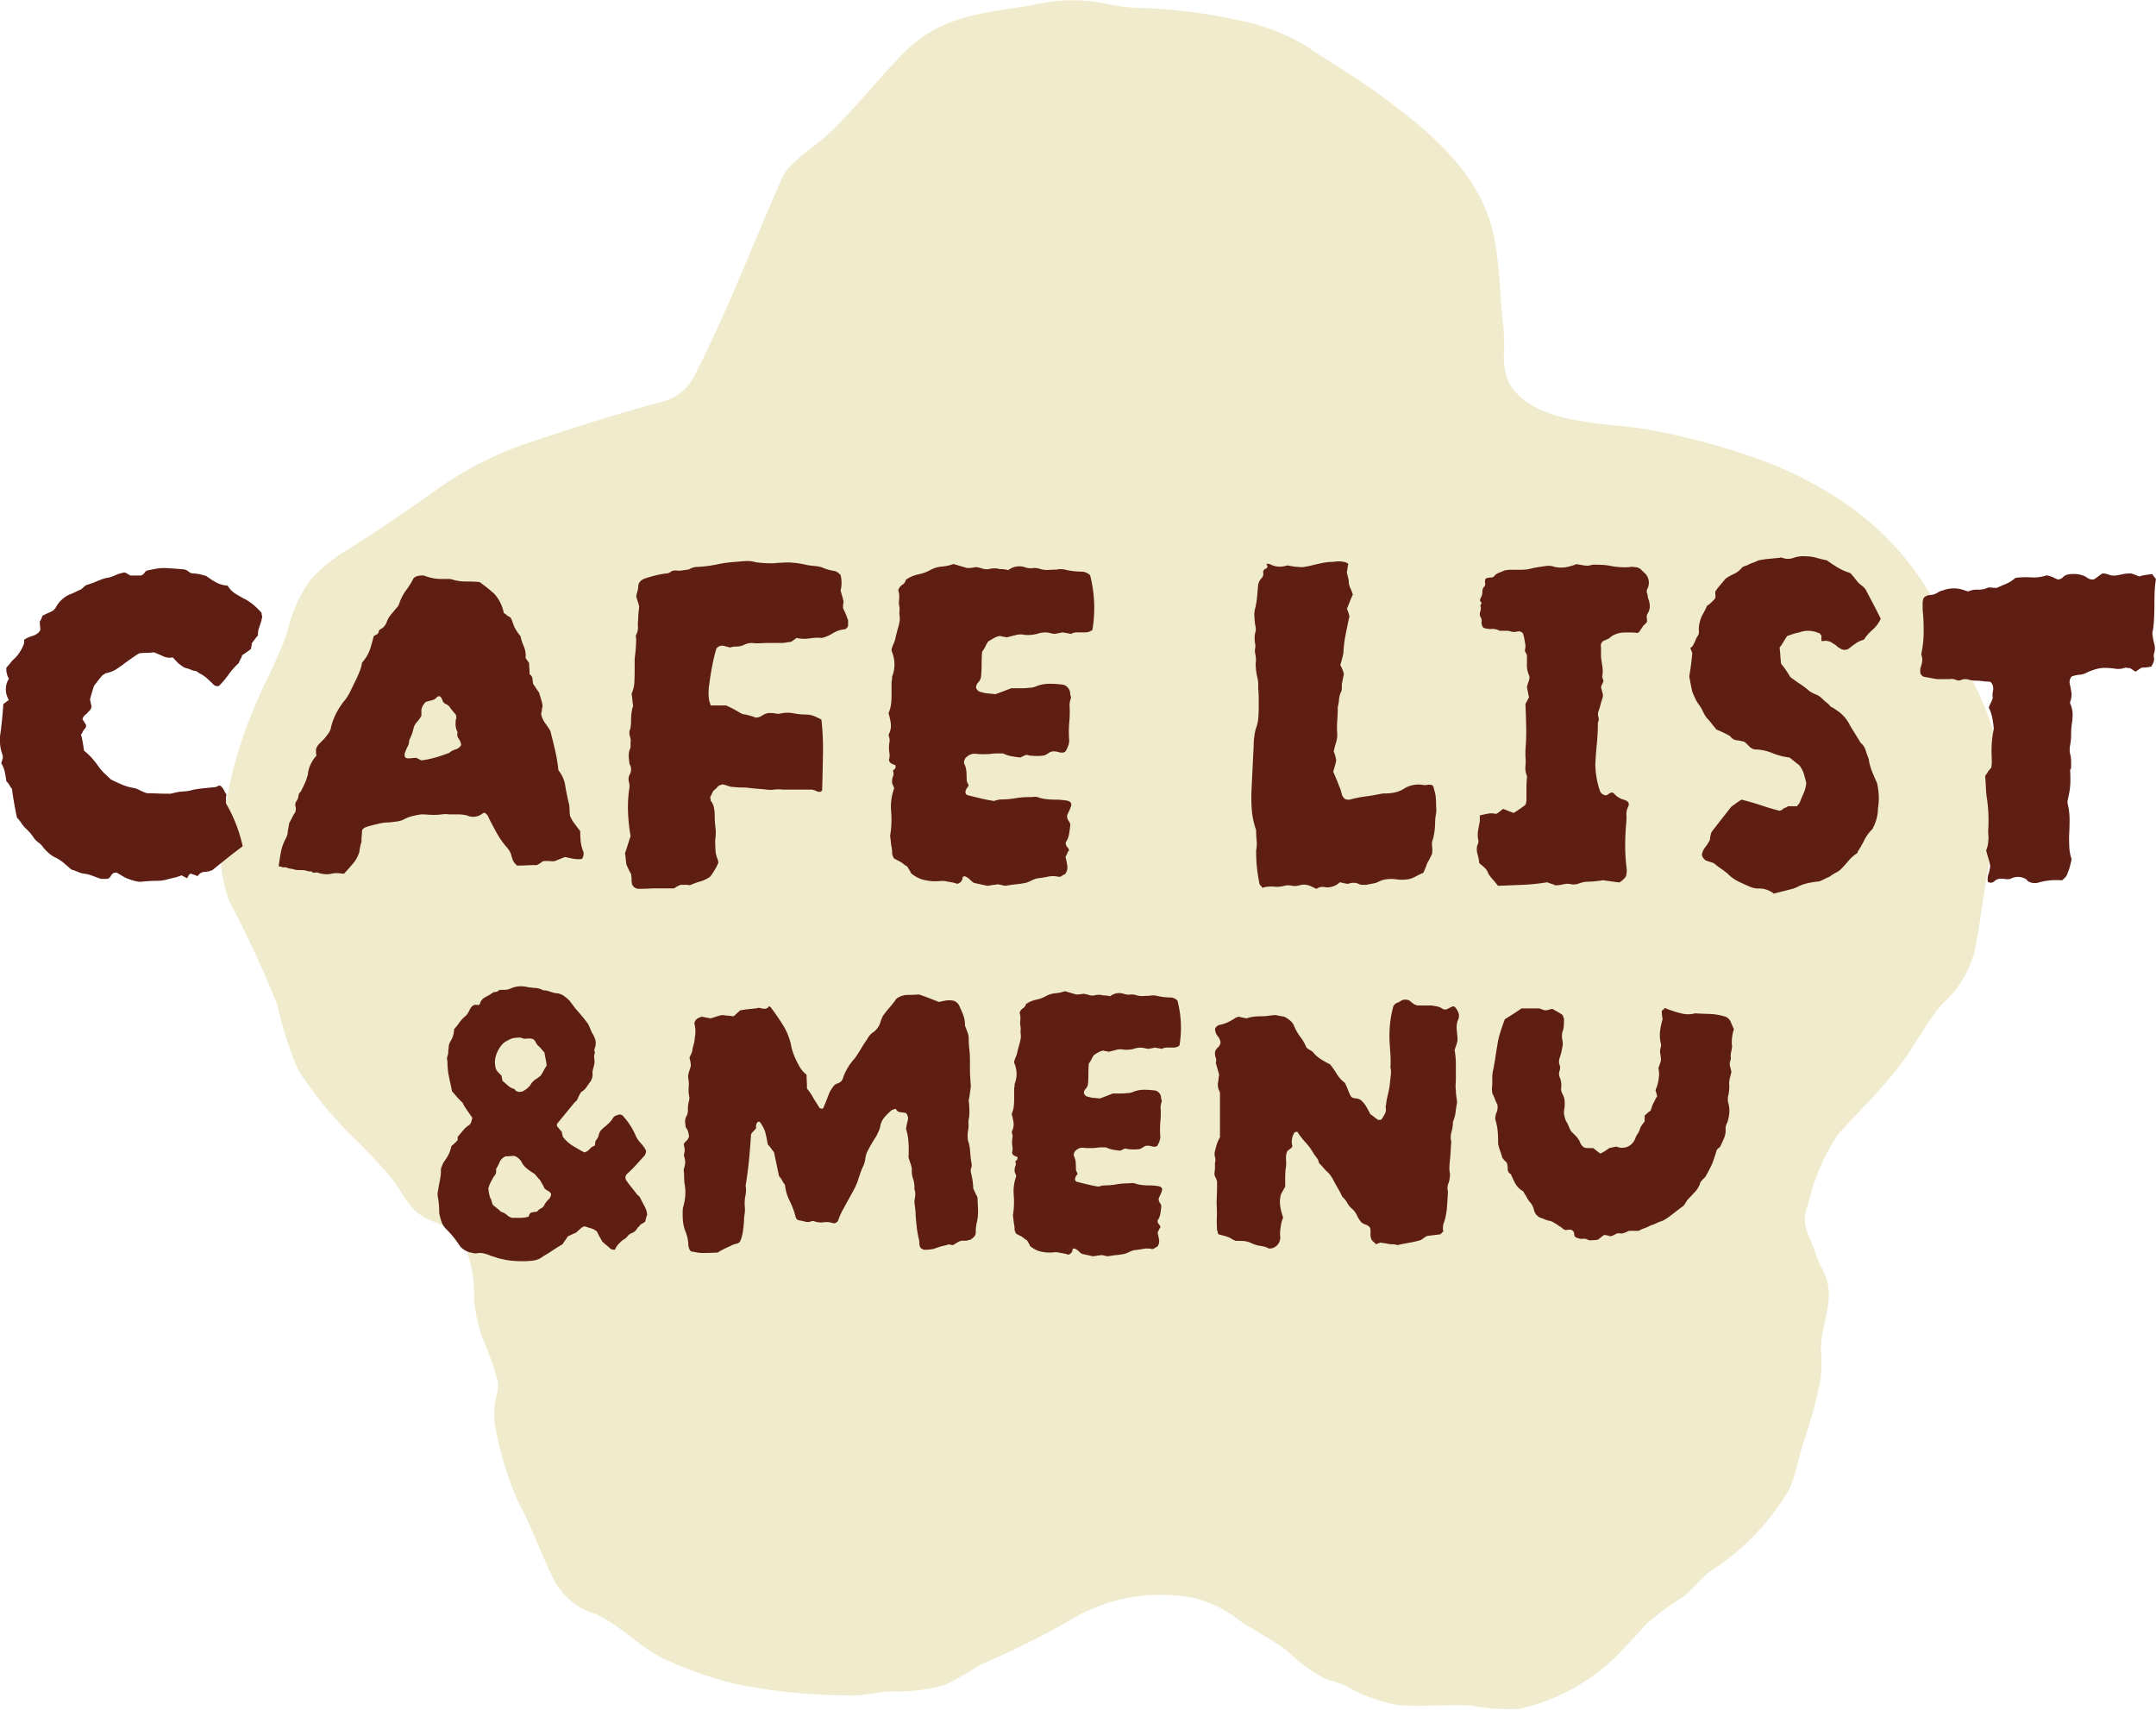 <svg xmlns="http://www.w3.org/2000/svg" xmlns:xlink="http://www.w3.org/1999/xlink" width="72.298" height="57.34" viewBox="0 0 72.298 57.34">
  <defs>
    <clipPath id="clip-path">
      <rect id="Rectangle_57816" data-name="Rectangle 57816" width="59.621" height="57.339" fill="#f0ebcd"/>
    </clipPath>
  </defs>
  <g id="anchor-cafelist" transform="translate(-0.861)">
    <g id="Group_15439" data-name="Group 15439" transform="translate(8.26 0)">
      <g id="Group_15438" data-name="Group 15438" clip-path="url(#clip-path)">
        <path id="Path_25546" data-name="Path 25546" d="M6.227,40.247a1.777,1.777,0,0,0,.506.522c.247.158.54.23.794.38a1.781,1.781,0,0,1,.671.644,4.665,4.665,0,0,1,.3,1.827,6.339,6.339,0,0,0,.264,1.209,10.181,10.181,0,0,1,.538,1.527,1.17,1.17,0,0,1-.044.416,2.662,2.662,0,0,0-.01,1.276,11.481,11.481,0,0,0,.734,2.328c.464.837.758,1.758,1.2,2.608a2.3,2.3,0,0,0,1.385,1.142c.814.358,1.414,1.045,2.2,1.455a12.548,12.548,0,0,0,2.611.916,19.4,19.4,0,0,0,3.66.358c.536.039,1.03-.143,1.567-.135a5.484,5.484,0,0,0,1.7-.221,9.074,9.074,0,0,0,1.124-.648A29.138,29.138,0,0,0,28.7,54.21a5.822,5.822,0,0,1,4.026-.6,4.119,4.119,0,0,1,1.553.826,17.331,17.331,0,0,1,1.473.914,5.314,5.314,0,0,0,1.289.947c.226.084.446.127.669.231a5.337,5.337,0,0,0,1.775.653c.817.069,1.628-.032,2.439.013a6.685,6.685,0,0,0,1.637.114,6.777,6.777,0,0,0,3.574-2.116c.235-.239.46-.487.679-.74a11.019,11.019,0,0,1,1.286-.94c.3-.259.536-.578.852-.817a8.149,8.149,0,0,0,2.666-2.777c.208-.488.3-1.076.472-1.591a15.187,15.187,0,0,0,.554-2.025,5.107,5.107,0,0,0,.019-1.028c-.008-.794.425-1.553.2-2.35-.084-.295-.28-.553-.368-.849-.192-.646-.538-.942-.274-1.645a7.27,7.27,0,0,1,1-2.368c.7-.783,1.464-1.509,2.1-2.346.505-.664.869-1.425,1.421-2.055A3.616,3.616,0,0,0,58.8,31.974c.228-1.077.33-2.187.549-3.272a9.234,9.234,0,0,0,.024-1.334c.03-.57.219-1.117.242-1.686a3.618,3.618,0,0,0-.131-1.035,9.9,9.9,0,0,0-.87-2.047c-.437-.855-.76-1.766-1.242-2.6a9.709,9.709,0,0,0-2.531-2.861,12.808,12.808,0,0,0-3.4-1.789,23.705,23.705,0,0,0-3.493-.93c-1.392-.272-4.016-.122-4.78-1.65a2.458,2.458,0,0,1-.124-1.1,7.249,7.249,0,0,0-.037-.756c-.1-.949-.114-1.909-.283-2.85C42.348,5.926,40.675,4.518,39,3.272c-.848-.631-1.787-1.182-2.665-1.77A7.168,7.168,0,0,0,33.982.649,17.11,17.11,0,0,0,30.891.267,5.8,5.8,0,0,1,29.635.11,5.708,5.708,0,0,0,27.2.176c-1.682.276-3.088.329-4.389,1.691-.822.86-1.56,1.8-2.446,2.639-.394.374-1.31.947-1.535,1.454-.966,2.183-1.825,4.455-2.913,6.579a1.639,1.639,0,0,1-1.139.94c-1.578.424-3.164.932-4.714,1.461A11.7,11.7,0,0,0,7.1,16.524c-.949.672-1.871,1.3-2.855,1.919a5.285,5.285,0,0,0-1.2.967A4.45,4.45,0,0,0,2.263,21.1c-.31.98-.837,1.855-1.212,2.809A14.48,14.48,0,0,0,.1,27.456,5.1,5.1,0,0,0,.278,30.2a35.234,35.234,0,0,1,1.621,3.5,12.714,12.714,0,0,0,.7,2.18,13.272,13.272,0,0,0,2.137,2.542c.36.388.737.762,1.061,1.182.159.206.287.437.433.65" transform="translate(0 0)" fill="#f0ebcd"/>
      </g>
    </g>
    <path id="Path_27964" data-name="Path 27964" d="M-27.353-8.585a1.342,1.342,0,0,1-.051.2l-.068.2a.906.906,0,0,0-.017.2.876.876,0,0,0-.094.11q-.043.059-.111.145a.93.93,0,0,1-.034.2l-.136.1a1.792,1.792,0,0,1-.153.1.5.5,0,0,1-.051.127,1.17,1.17,0,0,0-.068.144,2.3,2.3,0,0,0-.332.374,3.032,3.032,0,0,1-.331.391.194.194,0,0,1-.2-.068q-.1-.1-.212-.2a1.234,1.234,0,0,0-.247-.161.506.506,0,0,1-.068-.051L-29.58-6.8a.357.357,0,0,1-.145-.034.889.889,0,0,0-.145-.051.374.374,0,0,1-.153-.068l-.136-.1-.187-.2a.493.493,0,0,1-.314-.034q-.145-.068-.315-.136a1.681,1.681,0,0,1-.238.017,2.062,2.062,0,0,0-.255.017,2.8,2.8,0,0,0-.238.153l-.238.17q-.153.119-.3.212a.9.9,0,0,1-.332.128.1.1,0,0,0-.051.026.447.447,0,0,1-.068.042,1.6,1.6,0,0,0-.145.17q-.076.1-.145.187-.085.255-.136.459.017.068.025.119a.671.671,0,0,0,.026.1.243.243,0,0,1-.1.187.51.51,0,0,1-.111.111.279.279,0,0,0-.093.145l.119.187a.147.147,0,0,1-.042.136.529.529,0,0,0-.094.153.015.015,0,0,1-.017.017.015.015,0,0,0-.017.017,2.621,2.621,0,0,1,.06.263q.026.145.042.281a2.062,2.062,0,0,1,.3.289q.127.153.247.323a1.87,1.87,0,0,0,.178.187q.094.085.179.17.17.085.348.161a1.765,1.765,0,0,0,.349.111.7.7,0,0,1,.247.076,1.678,1.678,0,0,0,.264.111q.153,0,.34.009t.374.008a.422.422,0,0,0,.153-.017,1.677,1.677,0,0,1,.357-.059,1.428,1.428,0,0,0,.34-.059q.187-.034.365-.051l.349-.034a.209.209,0,0,0,.093-.034.1.1,0,0,1,.111,0,.533.533,0,0,1,.1.136q.034.068.085.153a.408.408,0,0,0-.017.127q0,.077,0,.161A4.989,4.989,0,0,1-28-.918q-.255.187-.5.383t-.518.416a.78.78,0,0,1-.264.06.281.281,0,0,0-.229.145A.746.746,0,0,0-29.64.034.561.561,0,0,1-29.733,0a.108.108,0,0,0-.085.068.213.213,0,0,1-.051.085q-.1-.051-.187-.1a.194.194,0,0,1-.076.034.561.561,0,0,0-.093.034q-.17.034-.323.077a1.2,1.2,0,0,1-.323.042q-.119,0-.272.009t-.289.025a.534.534,0,0,1-.085-.009q-.051-.009-.119-.025a2.332,2.332,0,0,1-.289-.1q-.068-.034-.289-.17a.177.177,0,0,0-.2.094q-.059.111-.144.111h-.2l-.272-.1A1.2,1.2,0,0,0-33.32,0a.777.777,0,0,1-.212-.06,1.532,1.532,0,0,0-.213-.077l-.246-.213a1.272,1.272,0,0,0-.264-.178.912.912,0,0,1-.23-.145,1.592,1.592,0,0,1-.2-.2.6.6,0,0,0-.153-.162.737.737,0,0,1-.153-.145,1.643,1.643,0,0,0-.289-.34,1.05,1.05,0,0,1-.145-.179,1.051,1.051,0,0,0-.145-.178q-.051-.238-.093-.476t-.076-.493a.516.516,0,0,1-.076-.11.654.654,0,0,0-.111-.145q-.017-.136-.051-.3a.91.91,0,0,0-.119-.3q.017-.068.051-.17v-.085a1.444,1.444,0,0,1-.085-.714q.034-.238.06-.5t.042-.518q.051-.034.093-.068t.094-.068a.675.675,0,0,1,0-.714.659.659,0,0,1-.085-.272v-.1a1.277,1.277,0,0,0,.119-.136,1.277,1.277,0,0,1,.119-.136,1.2,1.2,0,0,0,.238-.289,1.438,1.438,0,0,0,.094-.187.32.32,0,0,0,.025-.187,1.13,1.13,0,0,1,.281-.128.458.458,0,0,0,.229-.144.185.185,0,0,0,.034-.068.975.975,0,0,0-.009-.119,1.243,1.243,0,0,1-.008-.153.576.576,0,0,0,.085-.187,1.7,1.7,0,0,1,.2-.1,1.189,1.189,0,0,0,.17-.085.639.639,0,0,0,.06-.068.447.447,0,0,0,.042-.068,1,1,0,0,1,.425-.391,1.558,1.558,0,0,0,.2-.085q.1-.051.187-.085a.611.611,0,0,0,.094-.076.612.612,0,0,1,.094-.076q.119-.034.255-.085.119-.051.247-.1a1.061,1.061,0,0,1,.264-.068,1.587,1.587,0,0,0,.229-.085.838.838,0,0,1,.212-.068.144.144,0,0,1,.145.009.949.949,0,0,0,.128.076h.357a.227.227,0,0,0,.119-.094.156.156,0,0,1,.1-.076q.238-.051.357-.068a1.694,1.694,0,0,1,.306-.008q.187.008.561.042a.311.311,0,0,1,.145.068.311.311,0,0,0,.144.068,1.018,1.018,0,0,1,.229.025q.111.026.229.06a2.443,2.443,0,0,0,.323.212.953.953,0,0,0,.391.111.807.807,0,0,0,.264.272q.161.1.331.187a1.67,1.67,0,0,1,.289.2,2.708,2.708,0,0,1,.255.255.394.394,0,0,0,.009.076A.116.116,0,0,1-27.353-8.585ZM-16.575-.731a.294.294,0,0,1-.051.238A.938.938,0,0,1-16.907-.5q-.145-.026-.281-.059-.221.085-.3.119a.271.271,0,0,1-.145.025Q-17.7-.425-17.9-.425a.3.3,0,0,0-.094.051.627.627,0,0,1-.111.068l-.009.009a.035.035,0,0,1-.025.009q-.17,0-.34.009t-.323.008a.726.726,0,0,1-.127-.153,1.669,1.669,0,0,1-.077-.238A.747.747,0,0,0-19.159-.9a2.721,2.721,0,0,1-.348-.51q-.179-.323-.281-.544l-.085-.085a.139.139,0,0,0-.1.034.5.5,0,0,1-.51.051,1.37,1.37,0,0,0-.3-.034h-.3a.837.837,0,0,0-.238,0,1.805,1.805,0,0,1-.255.017q-.1,0-.213-.008T-22-1.989a2.674,2.674,0,0,0-.281.051,1.282,1.282,0,0,0-.281.1.673.673,0,0,1-.247.085l-.264.034a1.573,1.573,0,0,0-.365.042q-.179.043-.366.094-.051.017-.11.043A.187.187,0,0,0-24-1.445q0,.085-.009.179t-.008.2a1.486,1.486,0,0,0-.068.323A1.078,1.078,0,0,1-24.3-.34q-.145.17-.3.34a.9.9,0,0,1-.127-.009.9.9,0,0,0-.128-.009.785.785,0,0,0-.111.009,1.267,1.267,0,0,0-.128.026.956.956,0,0,1-.391-.051q-.017-.017-.026-.009a.067.067,0,0,1-.042.009h-.085l-.034-.017q-.017-.034-.042-.026a.275.275,0,0,1-.111-.009.6.6,0,0,0-.187-.034h-.119a.731.731,0,0,1-.136-.017.33.33,0,0,0-.1-.025A.629.629,0,0,1-26.52-.2.13.13,0,0,0-26.6-.213a.13.13,0,0,1-.076-.008l-.051-.017h-.034l-.034-.017q.034-.238.076-.468a1.538,1.538,0,0,1,.161-.451.933.933,0,0,0,.051-.119.377.377,0,0,0,.017-.119l.051-.289q.051-.085.1-.187a1.12,1.12,0,0,1,.1-.17.358.358,0,0,0,.009-.2.206.206,0,0,1,.042-.187.409.409,0,0,0,.059-.17.186.186,0,0,1,.076-.136q.068-.136.128-.264a1.458,1.458,0,0,0,.094-.263.1.1,0,0,0,.017-.068,1.1,1.1,0,0,1,.289-.612.527.527,0,0,1-.017-.128v-.093a.477.477,0,0,1,.119-.187l.153-.153a2.392,2.392,0,0,0,.153-.2.529.529,0,0,0,.085-.221,2.19,2.19,0,0,1,.187-.476,2.559,2.559,0,0,1,.289-.425,1.724,1.724,0,0,0,.178-.3q.077-.161.162-.332.068-.136.128-.289A1.211,1.211,0,0,0-24-7.072a2.026,2.026,0,0,0,.187-.264,1.364,1.364,0,0,0,.093-.221q.043-.128.111-.4a.3.3,0,0,1,.094-.059.129.129,0,0,0,.076-.094q0-.068.085-.1a.434.434,0,0,0,.187-.238.83.83,0,0,1,.144-.247l.178-.213a.342.342,0,0,0,.1-.17,1.669,1.669,0,0,1,.229-.433,2.716,2.716,0,0,0,.247-.4.322.322,0,0,1,.153-.076A1.1,1.1,0,0,1-21.981-10h.051a1.849,1.849,0,0,0,.357.1,1.569,1.569,0,0,0,.221.017h.272a.321.321,0,0,1,.1.017,1.552,1.552,0,0,0,.459.068q.238,0,.459.017a5,5,0,0,1,.493.391,1.319,1.319,0,0,1,.323.646.2.2,0,0,0,.051.034.111.111,0,0,1,.051.051l.068.034a.266.266,0,0,1,.068.051,1.1,1.1,0,0,1,.059.144q.026.076.06.161a1.357,1.357,0,0,0,.085.144q.051.077.119.161a1.586,1.586,0,0,0,.111.34.792.792,0,0,1,.059.391l.119.17q0,.085.008.179t.008.2a.175.175,0,0,1,.094.136q.009.085.025.187.051.068.1.145t.1.144q.034.119.068.229a1.642,1.642,0,0,1,.051.213,1.146,1.146,0,0,0-.026.136,1.147,1.147,0,0,1-.025.136.742.742,0,0,0,.128.3q.093.128.178.264.085.323.162.655a5.352,5.352,0,0,1,.111.671,1.091,1.091,0,0,1,.229.51q.043.272.111.561a.834.834,0,0,1,.034.229,1.623,1.623,0,0,0,.017.23,1.044,1.044,0,0,0,.153.263q.119.162.187.247,0,.17.017.349A1.254,1.254,0,0,0-16.575-.731Zm-4.1-3.587a.468.468,0,0,0-.085-.213.234.234,0,0,1-.034-.212.574.574,0,0,1-.068-.289q0-.17.034-.187a.237.237,0,0,1-.017-.1q-.068-.085-.127-.153a1.059,1.059,0,0,1-.111-.153q0,.017-.068-.051a.2.2,0,0,1-.136-.1.779.779,0,0,0-.042-.1A.129.129,0,0,0-21.4-5.95a.123.123,0,0,0-.1.043.3.3,0,0,1-.1.076l-.127.034-.128.034a.466.466,0,0,0-.153.272v.2a1.176,1.176,0,0,1-.145.2.527.527,0,0,0-.111.187,1.57,1.57,0,0,1-.153.425.436.436,0,0,1-.051.212,1.2,1.2,0,0,0-.085.2.177.177,0,0,0-.017.1q0,.1.119.1a1.1,1.1,0,0,0,.136-.008,1.1,1.1,0,0,1,.136-.009l.085.042.085.043a3.185,3.185,0,0,0,.484-.1q.229-.068.451-.153a.6.6,0,0,1,.221-.119A.31.31,0,0,0-20.672-4.318ZM-7.7-8.364a.157.157,0,0,1-.119.17.852.852,0,0,0-.382.127,1.386,1.386,0,0,1-.366.161,1.758,1.758,0,0,0-.425.017,1.178,1.178,0,0,1-.442-.017.557.557,0,0,1-.085.068l-.1.068a.788.788,0,0,0-.153.017.865.865,0,0,1-.17.017h-.425q-.136,0-.272.008a1.456,1.456,0,0,1-.272-.008.6.6,0,0,0-.272.059.562.562,0,0,1-.255.06.732.732,0,0,0-.119.008.671.671,0,0,0-.1.026q-.119-.034-.23-.06a.248.248,0,0,0-.229.093q-.085.289-.144.6t-.093.595a1.649,1.649,0,0,0,0,.578.332.332,0,0,1,.025.068.332.332,0,0,0,.026.068h.51q.119.051.247.119t.264.153a.313.313,0,0,0,.094.026,1.267,1.267,0,0,1,.128.025q.051.017.119.034a.664.664,0,0,1,.136.051.391.391,0,0,0,.221-.068.529.529,0,0,1,.221-.085h.085a.743.743,0,0,1,.161.017.311.311,0,0,0,.144,0,1.057,1.057,0,0,1,.442-.009,2.251,2.251,0,0,0,.425.043.7.7,0,0,1,.264.051,1.974,1.974,0,0,1,.247.119A8.857,8.857,0,0,1-8.543-4q-.009.587-.026,1.164a.079.079,0,0,1-.051.085.157.157,0,0,1-.1,0q-.034-.017-.076-.034a.882.882,0,0,0-.111-.034h-.986a1.159,1.159,0,0,0-.28,0,1.025,1.025,0,0,1-.264,0q-.136-.017-.272-.026T-11-2.873a1.805,1.805,0,0,0-.255-.017,2.623,2.623,0,0,1-.289-.017.522.522,0,0,1-.179-.034,1.23,1.23,0,0,0-.178-.051.28.28,0,0,0-.179.085,1.126,1.126,0,0,1-.144.136q-.017.034-.043.093a.685.685,0,0,1-.059.111.377.377,0,0,1,.017.119.51.51,0,0,1,.11.23,1.341,1.341,0,0,1,.026.264,3.286,3.286,0,0,0,.026.408,1.407,1.407,0,0,1-.009.408q0,.17.009.34a.9.9,0,0,0,.076.323.292.292,0,0,1,.017.119A2.127,2.127,0,0,1-12.325.1a1.05,1.05,0,0,1-.332.162,2.208,2.208,0,0,0-.349.128A.594.594,0,0,0-13.15.374h-.161a.869.869,0,0,0-.221.119h-.578q-.136,0-.281.008t-.314.008a.241.241,0,0,1-.238-.153A.632.632,0,0,1-14.96.2a1.145,1.145,0,0,0-.017-.187,1.5,1.5,0,0,1-.085-.162q-.034-.076-.068-.145-.017-.1-.026-.2a1.66,1.66,0,0,0-.025-.187q.051-.153.094-.289t.093-.289a6.18,6.18,0,0,1-.085-.808,4.224,4.224,0,0,1,.051-.842.776.776,0,0,0-.026-.187.342.342,0,0,1,.026-.221.338.338,0,0,0,0-.357q-.017-.119-.026-.238a.683.683,0,0,1,.026-.238.209.209,0,0,0,.034-.119V-4.4a.363.363,0,0,0-.017-.187.419.419,0,0,1-.017-.2.632.632,0,0,0,.042-.179q.009-.093.009-.2a1.681,1.681,0,0,1,.017-.238,1.263,1.263,0,0,1,.051-.221q-.017-.119-.025-.213t-.026-.2a1.025,1.025,0,0,0,.094-.383q.009-.2.009-.4v-.272a1.805,1.805,0,0,1,.017-.255q.017-.136.025-.264t.009-.246a.394.394,0,0,0-.009-.076.116.116,0,0,1,.009-.076.51.51,0,0,0,.06-.264,1.183,1.183,0,0,1,.008-.247q0-.1.009-.212t.026-.212a1.572,1.572,0,0,0-.051-.187q-.034-.1-.051-.17.017-.085.043-.17a.589.589,0,0,0,.025-.17q.017-.2.272-.272a3.841,3.841,0,0,1,.646-.153.253.253,0,0,0,.187-.068.337.337,0,0,1,.153-.034.668.668,0,0,0,.212,0l.23-.034a.565.565,0,0,1,.306-.085,4.2,4.2,0,0,0,.646-.085,4.2,4.2,0,0,1,.646-.085q.17-.017.323-.026a.941.941,0,0,1,.323.042q.136.017.272.026t.272.008a1.1,1.1,0,0,0,.136-.008,1.1,1.1,0,0,1,.136-.009,2.738,2.738,0,0,1,.357-.009q.119.009.238.025t.357.068q.119.017.23.026a.884.884,0,0,1,.213.042,1.551,1.551,0,0,0,.408.119.3.3,0,0,1,.136.059q.051.043.085.076a1.038,1.038,0,0,1,0,.527q.051.153.1.357a.728.728,0,0,1-.008.076.7.7,0,0,0-.008.094.177.177,0,0,0,.017.1q.034.068.068.144a.889.889,0,0,1,.051.145.183.183,0,0,1,.034.1Zm8.194.187a.36.36,0,0,1-.238.085H-.009a.407.407,0,0,0-.213.051L-.51-8.092q-.068.017-.119.025l-.136.026a.937.937,0,0,1-.187-.034.739.739,0,0,0-.357.017,1.192,1.192,0,0,1-.459.051A.659.659,0,0,0-2.083-8l-.3.076a1.267,1.267,0,0,0-.127-.026A.313.313,0,0,1-2.6-7.973a.618.618,0,0,0-.2.068q-.094.051-.2.119a.865.865,0,0,0-.094.162.846.846,0,0,1-.111.178q-.017.2-.017.417t-.017.4a.352.352,0,0,1-.093.212.245.245,0,0,0-.076.179.218.218,0,0,0,.187.153.9.9,0,0,0,.221.042q.119.009.238.026l.272-.1q.136-.051.255-.1H-1.9a2.191,2.191,0,0,0,.272-.017.619.619,0,0,0,.1-.008.671.671,0,0,0,.1-.026,1.2,1.2,0,0,1,.476-.1,3.362,3.362,0,0,1,.476.034.322.322,0,0,1,.221.255.394.394,0,0,0,.008.076.786.786,0,0,0,.025.093q-.017.051-.034.119a.632.632,0,0,0-.017.153A3.488,3.488,0,0,1-.281-5.1a3.686,3.686,0,0,0-.009.561A.492.492,0,0,1-.315-4.3a1.149,1.149,0,0,1-.093.2l-.051.034a.37.37,0,0,1-.178-.009A.507.507,0,0,0-.8-4.1a.275.275,0,0,0-.17.051.665.665,0,0,1-.153.085,1.742,1.742,0,0,1-.247.017,2.125,2.125,0,0,1-.264-.017.162.162,0,0,0-.144,0q-.076.034-.144.068-.153-.017-.3-.042a1.022,1.022,0,0,1-.28-.094h-.2a1.569,1.569,0,0,0-.221.017,3.1,3.1,0,0,1-.459,0,.386.386,0,0,0-.34.1.187.187,0,0,0-.068.093.179.179,0,0,0-.017.128.73.73,0,0,1,.076.289q.008.153.008.289a.659.659,0,0,0,.034.085l.034.068A.447.447,0,0,1-3.7-2.89a.447.447,0,0,0-.043.068q-.068.17.085.2l.417.1q.212.051.433.085.051-.017.119-.034a.5.5,0,0,1,.119-.017,2.848,2.848,0,0,0,.484-.043A2.848,2.848,0,0,1-1.6-2.567a.975.975,0,0,0,.119-.008.368.368,0,0,1,.136.008,1.2,1.2,0,0,0,.289.068,2.769,2.769,0,0,0,.306.017q.1,0,.2.009t.2.025q.136.034.136.136a.824.824,0,0,1-.059.178q-.043.094-.076.161a.245.245,0,0,0,.034.187.383.383,0,0,1,.068.136q-.017.17-.043.323a.643.643,0,0,1-.11.272A.208.208,0,0,0-.357-.9a.252.252,0,0,1,.068.119.3.3,0,0,0-.06.094q-.026.06-.059.127.034.136.059.289A.366.366,0,0,1-.425.017a.427.427,0,0,0-.11.06A.148.148,0,0,1-.663.1.816.816,0,0,0-.995.1q-.162.034-.314.051A.717.717,0,0,0-1.53.221a1.558,1.558,0,0,1-.2.085q-.17.034-.34.051t-.357.051L-2.669.357q-.153.017-.357.051l-.459-.1A1.189,1.189,0,0,1-3.613.2.424.424,0,0,0-3.757.1.064.064,0,0,0-3.817.094Q-3.859.1-3.859.119A.218.218,0,0,1-4.046.34.9.9,0,0,0-4.233.289q-.1-.017-.187-.034A.67.67,0,0,0-4.607.247q-.1.008-.187.008A1.576,1.576,0,0,1-5.194.2a1.049,1.049,0,0,1-.4-.221.429.429,0,0,0-.051-.1,1.111,1.111,0,0,1-.068-.119A.625.625,0,0,1-5.84-.323a.625.625,0,0,0-.128-.085l-.187-.1a.355.355,0,0,1-.068-.2.909.909,0,0,0-.017-.178,1.691,1.691,0,0,1-.025-.178q-.009-.094-.026-.2a3.32,3.32,0,0,0,.043-.408,3.593,3.593,0,0,0-.009-.425,1.735,1.735,0,0,1,.009-.382,1.8,1.8,0,0,1,.094-.383A.582.582,0,0,0-6.2-2.975a.263.263,0,0,1-.026-.119.455.455,0,0,1,.034-.17.221.221,0,0,0,0-.17.057.057,0,0,1,.025-.051.279.279,0,0,0,.043-.034q.051-.119-.034-.136-.17-.051-.17-.17a.419.419,0,0,0,.017-.2,1.346,1.346,0,0,1-.017-.221.865.865,0,0,1,.017-.17.294.294,0,0,0-.017-.17.232.232,0,0,0-.009-.051.051.051,0,0,1,.009-.051.629.629,0,0,0,.06-.357,2.444,2.444,0,0,0-.076-.34,1.029,1.029,0,0,0,.085-.3,2.545,2.545,0,0,0,.017-.3v-.459a.347.347,0,0,0,.017-.11.212.212,0,0,1,.017-.094,1.1,1.1,0,0,0-.017-.782.237.237,0,0,1-.017-.1,2,2,0,0,1,.076-.2.78.78,0,0,0,.06-.2q.034-.136.076-.289A2.02,2.02,0,0,0-5.967-8.5v-.119A.62.62,0,0,1-5.976-8.8a.62.62,0,0,0-.008-.178.572.572,0,0,1-.009-.17q.009-.085.009-.153a.583.583,0,0,0-.009-.11A.786.786,0,0,0-6.018-9.5a.325.325,0,0,1,.136-.187.252.252,0,0,0,.119-.17,1.16,1.16,0,0,1,.417-.179,1.4,1.4,0,0,0,.4-.144.979.979,0,0,1,.391-.119,1.5,1.5,0,0,0,.391-.085l.23.068.23.068a1.312,1.312,0,0,0,.145-.009,1.094,1.094,0,0,0,.145-.025,1.263,1.263,0,0,1,.221.051.477.477,0,0,0,.221.017.637.637,0,0,1,.357,0,1.243,1.243,0,0,1,.153.008,1.147,1.147,0,0,1,.136.026.594.594,0,0,1,.544-.1.565.565,0,0,0,.272.034.565.565,0,0,1,.272.034.849.849,0,0,0,.264.026q.127-.009.246-.009a.7.7,0,0,1,.306,0,2.162,2.162,0,0,0,.3.051,2.857,2.857,0,0,0,.3.017.455.455,0,0,1,.238.119A4.39,4.39,0,0,1,.493-8.177ZM12.019-2.244a.837.837,0,0,1-.008.263,1.613,1.613,0,0,0-.026.281,2.062,2.062,0,0,1-.017.255,2.294,2.294,0,0,1-.051.272.46.46,0,0,0-.034.247,1.025,1.025,0,0,1,0,.264l-.076.153q-.042.085-.094.17a.889.889,0,0,1-.051.145q-.034.077-.068.162-.119.051-.23.111a1.354,1.354,0,0,1-.212.094,1.284,1.284,0,0,1-.467.017A1.165,1.165,0,0,0,10.2.221q-.034.017-.076.034t-.11.051Q9.945.323,9.851.34L9.673.374H9.545A.212.212,0,0,1,9.452.357a.437.437,0,0,0-.2-.051A.476.476,0,0,0,9.078.34.559.559,0,0,1,8.942.323Q8.874.306,8.789.289a.61.61,0,0,1-.221.136.551.551,0,0,1-.289.025A.351.351,0,0,0,8.007.51Q7.9.459,7.828.425A.766.766,0,0,0,7.667.374a.521.521,0,0,0-.229.017.585.585,0,0,1-.247.017.519.519,0,0,0-.263,0,1.018,1.018,0,0,1-.264.034A1.308,1.308,0,0,0,6.409.434a.9.9,0,0,0-.221.042A.152.152,0,0,0,6.137.4Q6.1.374,6.1.357A5.166,5.166,0,0,1,5.984-.782,1.1,1.1,0,0,0,6-1.114a3.339,3.339,0,0,1-.017-.348,2.653,2.653,0,0,1-.145-.68,5.694,5.694,0,0,1-.008-.7q.017-.34.034-.7T5.9-4.267a2.623,2.623,0,0,1,.017-.289,2.188,2.188,0,0,1,.051-.289,1.254,1.254,0,0,0,.085-.348q.017-.178.017-.366v-.314q0-.161-.017-.331v-.153a.865.865,0,0,0-.017-.17A2.294,2.294,0,0,1,5.984-6.8a2.062,2.062,0,0,1-.017-.255.572.572,0,0,0,.009-.17Q5.967-7.31,5.95-7.4a.347.347,0,0,1,0-.153.347.347,0,0,0,0-.153,1.569,1.569,0,0,1-.017-.221.642.642,0,0,1,.034-.2.5.5,0,0,0-.017-.221q-.017-.136-.025-.281a.787.787,0,0,1,.025-.263,2.554,2.554,0,0,0,.068-.417q.017-.213.034-.383a.446.446,0,0,1,.11-.213.2.2,0,0,0,.06-.179.122.122,0,0,1,.085-.144q.1-.043.017-.161a.281.281,0,0,1,.136.017.7.7,0,0,0,.561.034l.2.034a1.145,1.145,0,0,0,.187.017.517.517,0,0,0,.187,0q.1-.017.187-.034.2-.051.4-.093a1.875,1.875,0,0,1,.4-.042.856.856,0,0,1,.34,0,.327.327,0,0,1,.153.068,1.147,1.147,0,0,0-.025.136,1.147,1.147,0,0,1-.026.136q.017.085.042.179a.74.74,0,0,1,.026.2.824.824,0,0,0,.059.179,2,2,0,0,1,.076.2q-.051.1-.1.229t-.1.247a.746.746,0,0,1,.051.127q.017.06.034.127-.068.306-.128.612a4.543,4.543,0,0,0-.076.629q-.017.085-.042.179T8.806-7q.034.068.068.145a.766.766,0,0,1,.051.161l-.068.34v.145a.225.225,0,0,1-.034.128.735.735,0,0,0-.059.238,1.5,1.5,0,0,1-.043.255q0,.221-.017.451a3.218,3.218,0,0,0,0,.467.883.883,0,0,1-.043.28,2.5,2.5,0,0,0-.076.3.664.664,0,0,1,.051.136q.017.068.034.153-.017.085-.043.178t-.059.2l.1.238q.051.119.1.255a.746.746,0,0,1,.051.128q.017.06.034.128a.323.323,0,0,0,.11.17.286.286,0,0,0,.179.017,3.454,3.454,0,0,1,.493-.1q.255-.034.51-.085a.6.6,0,0,1,.17-.017,1.525,1.525,0,0,0,.314-.034.91.91,0,0,0,.3-.119.906.906,0,0,1,.629-.136.429.429,0,0,0,.17,0,.294.294,0,0,1,.17.017.182.182,0,0,1,.034.059.209.209,0,0,1,.017.076,1.155,1.155,0,0,1,.06.3Q12.019-2.4,12.019-2.244Zm7.106-7a.763.763,0,0,1,.059.255.454.454,0,0,1-.076.272.215.215,0,0,0-.025.128,1.043,1.043,0,0,1,.008.144.438.438,0,0,1-.085.094.338.338,0,0,0-.085.111.324.324,0,0,0-.059.085.2.2,0,0,1-.094.085,1.056,1.056,0,0,0-.2-.017h-.221a.809.809,0,0,0-.459.136.391.391,0,0,1-.136.093,1.416,1.416,0,0,0-.136.06.194.194,0,0,0-.068.2v.323q.017.153.042.3a1.15,1.15,0,0,1,.008.314.131.131,0,0,0,0,.094.561.561,0,0,0,.034.094.409.409,0,0,1-.042.111.409.409,0,0,0-.042.11q.017.068.034.128T17.612-6a.292.292,0,0,1-.017.119q-.034.1-.059.2t-.059.2a.3.3,0,0,0-.017.221.258.258,0,0,1-.017.2q0,.357-.034.7t-.051.68a2.839,2.839,0,0,0,.153.9.229.229,0,0,0,.221.153.446.446,0,0,0,.076-.051A.3.3,0,0,1,17.9-2.72a.115.115,0,0,1,.085.034.664.664,0,0,0,.306.2q.272.068.153.272a.551.551,0,0,0-.043.255,1.456,1.456,0,0,1-.008.272q-.034.374-.034.757a5.975,5.975,0,0,0,.051.774.753.753,0,0,1-.025.247.725.725,0,0,1-.212.2h-.051L17.858.255,17.612.221a3.747,3.747,0,0,1-.578.051,1.051,1.051,0,0,0-.23.059.5.5,0,0,1-.246.026.553.553,0,0,0-.272,0,1.118,1.118,0,0,1-.272.034A.746.746,0,0,0,15.886.34q-.059-.017-.144-.051a6.641,6.641,0,0,1-.816.085l-.833.034A2.323,2.323,0,0,0,13.923.2,1.657,1.657,0,0,1,13.77,0a.431.431,0,0,0-.127-.2q-.093-.085-.179-.153A1.486,1.486,0,0,0,13.4-.68a.552.552,0,0,1,0-.272.233.233,0,0,0,.034-.17.836.836,0,0,1-.009-.315q.026-.161.059-.315v-.2q.136-.034.272-.06a.63.63,0,0,1,.272.009.614.614,0,0,0,.119-.076q.051-.043.119-.094l.17.068q.085.034.187.068a4.222,4.222,0,0,0,.391-.272.54.54,0,0,0,.034-.153v-.382q0-.2.017-.383v-.051a.666.666,0,0,1-.051-.323,1.537,1.537,0,0,0,0-.323v-.221a7.1,7.1,0,0,0,.025-.774q-.008-.382-.025-.773l.119-.221-.034-.17-.034-.17a.989.989,0,0,1,.043-.153.989.989,0,0,0,.042-.153.237.237,0,0,0-.017-.1.775.775,0,0,1-.068-.374v-.255a.171.171,0,0,0-.034-.111.171.171,0,0,1-.034-.11.422.422,0,0,0,.017-.153l-.034-.2a1.343,1.343,0,0,0-.051-.2.188.188,0,0,0-.187-.059.424.424,0,0,1-.187.009.5.5,0,0,0-.187-.034h-.221a.465.465,0,0,0-.263-.06.677.677,0,0,1-.281-.042.282.282,0,0,1-.059-.2.212.212,0,0,0-.043-.17.24.24,0,0,1,0-.179.288.288,0,0,0,0-.2q.068-.085.017-.119t0-.136a.373.373,0,0,0,.051-.2.241.241,0,0,1,.068-.179.13.13,0,0,0,.025-.11.407.407,0,0,1,.009-.144.258.258,0,0,1,.153-.043q.119-.009.136-.042a.365.365,0,0,1,.161-.119,1.861,1.861,0,0,0,.2-.085.534.534,0,0,0,.085-.008.732.732,0,0,1,.119-.009h.289a2.333,2.333,0,0,0,.289-.017q.136-.034.272-.06t.289-.043a.564.564,0,0,1,.306.017,1,1,0,0,0,.544-.017q.068-.017.119-.034a.659.659,0,0,0,.085-.034q.119.017.212.034a.921.921,0,0,0,.161.017.4.4,0,0,0,.111-.017.365.365,0,0,1,.094-.017q.17,0,.314.008a1.881,1.881,0,0,1,.3.042,2.621,2.621,0,0,0,.578.034.437.437,0,0,1,.144-.009.727.727,0,0,0,.076.009.307.307,0,0,1,.179.076l.094.094a.443.443,0,0,1,.119.561.226.226,0,0,0-.017.119.3.3,0,0,1,.026.076Q19.108-9.316,19.125-9.248Zm7.8.7a1.048,1.048,0,0,1-.272.366,1.465,1.465,0,0,0-.289.332.842.842,0,0,0-.264.119,2.686,2.686,0,0,0-.229.17.254.254,0,0,1-.306,0,.421.421,0,0,1-.111-.076.421.421,0,0,0-.11-.076A.419.419,0,0,0,24.99-7.8q-.017.017-.051-.017v-.17a.5.5,0,0,1-.042-.051.074.074,0,0,0-.059-.034.853.853,0,0,0-.646-.017,1.343,1.343,0,0,0-.2.051l-.2.068q-.068.1-.127.2a1.545,1.545,0,0,1-.128.187q.017.136.025.272t.025.272q.085.1.162.213t.145.23q.153.119.323.23a2.7,2.7,0,0,1,.323.246,1.084,1.084,0,0,0,.212.111.556.556,0,0,1,.2.127,1.757,1.757,0,0,0,.162.145.871.871,0,0,1,.144.144.429.429,0,0,1,.1.051l.1.068a1.211,1.211,0,0,1,.442.51q.085.136.179.289t.178.289a.512.512,0,0,1,.162.238q.042.136.094.272a.1.1,0,0,1,.017.068,1.819,1.819,0,0,0,.111.391q.077.187.162.374a2.342,2.342,0,0,1,.059.433,2.033,2.033,0,0,1-.026.417,1.3,1.3,0,0,1-.042.331,1.539,1.539,0,0,1-.111.3.049.049,0,0,0-.017.034q0,.017-.034.051a1.3,1.3,0,0,0-.247.34,4.175,4.175,0,0,1-.212.374.058.058,0,0,0-.017.043q0,.026-.034.042a1.37,1.37,0,0,0-.281.255,3.566,3.566,0,0,1-.247.272.647.647,0,0,1-.17.119,1.05,1.05,0,0,0-.187.119l-.357.17q-.17.017-.349.051a1.615,1.615,0,0,0-.365.119.98.98,0,0,1-.264.1L23.613.6l-.136.034-.136.034a.789.789,0,0,0-.493-.17.715.715,0,0,1-.323-.068q-.2-.085-.391-.178A1.3,1.3,0,0,1,21.794,0a2.391,2.391,0,0,0-.2-.153q-.1-.068-.187-.136a.358.358,0,0,0-.162-.094,1.647,1.647,0,0,1-.178-.059.3.3,0,0,1-.136-.187.511.511,0,0,1,.11-.255,1.491,1.491,0,0,0,.162-.255.839.839,0,0,1,.051-.255q.153-.2.323-.417t.34-.433q.068-.051.153-.111t.187-.128q.34.085.646.187t.629.187a.29.29,0,0,0,.1-.043.5.5,0,0,0,.051-.042.659.659,0,0,0,.085-.034.2.2,0,0,0,.051-.034h.306a.227.227,0,0,1,.042-.059.227.227,0,0,0,.043-.06q.068-.17.136-.323a1.07,1.07,0,0,0,.085-.34q-.034-.136-.076-.289a.891.891,0,0,0-.161-.306q-.068-.051-.153-.119l-.17-.136a2.3,2.3,0,0,1-.587-.153,1.571,1.571,0,0,0-.587-.119.384.384,0,0,1-.187-.111,1.243,1.243,0,0,0-.153-.145,1.692,1.692,0,0,0-.255-.051.31.31,0,0,1-.221-.136,3.232,3.232,0,0,0-.459-.221q-.085-.1-.162-.2a1.742,1.742,0,0,0-.161-.187,1.052,1.052,0,0,1-.128-.213,1.555,1.555,0,0,0-.145-.247.946.946,0,0,1-.119-.2q-.051-.111-.1-.23-.051-.238-.1-.51.034-.187.059-.382t.043-.4l-.068-.17a.222.222,0,0,0,.1-.1l.068-.136a.6.6,0,0,1,.085-.17.245.245,0,0,0,.034-.187,1.1,1.1,0,0,1,.17-.6l.059-.119a.779.779,0,0,0,.043-.1.745.745,0,0,0,.144-.111l.076-.076a.178.178,0,0,0,.068-.161.311.311,0,0,1,0-.145,2.391,2.391,0,0,1,.153-.2q.085-.1.187-.221a1.409,1.409,0,0,1,.255-.145.835.835,0,0,0,.255-.178.219.219,0,0,1,.085-.077.582.582,0,0,1,.119-.042.94.94,0,0,1,.187-.085,1.558,1.558,0,0,0,.2-.085,3.439,3.439,0,0,1,.348-.051l.349-.034a.14.14,0,0,0,.042-.009.077.077,0,0,1,.059.009.555.555,0,0,0,.382,0,.96.96,0,0,1,.4-.051,1.324,1.324,0,0,1,.365.051q.179.051.349.085.187.136.374.247a1.892,1.892,0,0,0,.408.178,1.549,1.549,0,0,1,.128.145l.128.161a1.276,1.276,0,0,0,.136.119.592.592,0,0,1,.119.119q.136.255.264.5T26.928-8.551Zm9.231-1.326a3.3,3.3,0,0,0-.042.4q-.008.2-.008.4,0,.238-.009.459a4.46,4.46,0,0,1-.042.459.237.237,0,0,0-.017.1,2.136,2.136,0,0,0,.059.332.593.593,0,0,1,.009.3.294.294,0,0,0-.017.17.294.294,0,0,1-.017.17l-.034.068-.034.068q-.085.017-.162.025a1.464,1.464,0,0,1-.161.009.766.766,0,0,0-.093.059l-.111.076a.627.627,0,0,1-.111-.068.3.3,0,0,0-.093-.051.534.534,0,0,1-.085-.008A.137.137,0,0,0,35.1-6.9a.607.607,0,0,1-.314.026,2.63,2.63,0,0,0-.332-.026,1.111,1.111,0,0,0-.314.043,2.4,2.4,0,0,0-.3.111.568.568,0,0,1-.247.076.926.926,0,0,0-.264.059.3.3,0,0,0-.068.221q.034.136.059.3a.62.62,0,0,1-.042.331.134.134,0,0,0,.017.085.91.91,0,0,1,.068.34,2,2,0,0,1-.034.357q-.017.17-.017.332a1.955,1.955,0,0,1-.034.348.679.679,0,0,0,.017.34,1.239,1.239,0,0,1,.017.2v.187q-.017.119-.017.059t0-.059v.051a.035.035,0,0,1-.009.026.035.035,0,0,0-.008.026,4.034,4.034,0,0,1,.008.434q-.008.144-.025.255t-.068.332v.085a2.27,2.27,0,0,1,.068.553q0,.281-.017.553,0,.187.008.374a1.445,1.445,0,0,0,.076.391q-.017.1-.051.23a1.806,1.806,0,0,1-.085.247.3.3,0,0,1-.06.119.906.906,0,0,1-.127.119,2.123,2.123,0,0,0-.765.068.446.446,0,0,1-.391-.051L31.824.2a.518.518,0,0,0-.493-.051.327.327,0,0,1-.2.034A1.145,1.145,0,0,0,30.94.17a.278.278,0,0,0-.2.085.176.176,0,0,1-.221.017A.547.547,0,0,1,30.54.017,1.206,1.206,0,0,0,30.6-.255,1.634,1.634,0,0,0,30.54-.51q-.043-.136-.076-.272a1.051,1.051,0,0,0,.051-.162.667.667,0,0,0,.017-.144.62.62,0,0,0,.008-.178q-.009-.094-.008-.179.017-.272.008-.518t-.042-.5a3.3,3.3,0,0,1-.042-.4q-.009-.2-.025-.417.051-.068.093-.136a.777.777,0,0,1,.111-.136l.017-.136v-.17a3.7,3.7,0,0,1,0-.5,3.453,3.453,0,0,1,.068-.5q-.017-.187-.051-.365a1.336,1.336,0,0,0-.119-.349q.034-.085.076-.17a.763.763,0,0,0,.059-.153.652.652,0,0,1,.008-.238.342.342,0,0,0-.025-.221.155.155,0,0,0-.085-.085,1.681,1.681,0,0,1-.238-.017,1.681,1.681,0,0,0-.238-.017.776.776,0,0,1-.229-.034.4.4,0,0,0-.229,0,.217.217,0,0,1-.2.008.331.331,0,0,0-.2-.025h-.442L28.39-6.6a.139.139,0,0,1-.085-.051.147.147,0,0,1-.051-.1v-.119q.034-.1.059-.213A.453.453,0,0,0,28.3-7.31a.064.064,0,0,1-.008-.06.358.358,0,0,0,.008-.059,3.32,3.32,0,0,0,.068-.714,6.555,6.555,0,0,0-.034-.714v-.2a.5.5,0,0,1,.034-.187.287.287,0,0,1,.17-.094q.085-.008.17-.025a.963.963,0,0,0,.153-.077.454.454,0,0,1,.153-.059,1.015,1.015,0,0,1,.731,0l.119.034a.7.7,0,0,1,.323-.059.768.768,0,0,0,.357-.076q.034,0,.111.008a1.464,1.464,0,0,0,.161.009q.153-.068.315-.136a1.145,1.145,0,0,0,.314-.2,2.837,2.837,0,0,1,.536-.017,1.238,1.238,0,0,0,.5-.068.777.777,0,0,1,.213.06q.093.042.161.076a.237.237,0,0,0,.187-.076.314.314,0,0,1,.2-.094.947.947,0,0,1,.391.017.532.532,0,0,1,.213.094.315.315,0,0,0,.229.059,1.062,1.062,0,0,0,.145-.1,1.062,1.062,0,0,1,.145-.1.66.66,0,0,1,.221.043.439.439,0,0,0,.221.026q.119-.017.23-.043a1.279,1.279,0,0,1,.28-.026,1.253,1.253,0,0,1,.136.043,1.416,1.416,0,0,1,.136.06,1.292,1.292,0,0,1,.213-.051l.229-.034.068.1A.833.833,0,0,1,36.159-9.877Z" transform="translate(37 29.299)" fill="#5e1e13"/>
    <path id="Path_27963" data-name="Path 27963" d="M-14.665-1.05v.007s0,.007-.014.007l-.028.112q-.014.056-.028.1a.736.736,0,0,1-.112.07.183.183,0,0,0-.084.084A.224.224,0,0,0-15-.6a.366.366,0,0,1-.056.077.359.359,0,0,1-.133.084.3.3,0,0,0-.133.1.385.385,0,0,1-.112.1.736.736,0,0,0-.14.112,1.051,1.051,0,0,0-.1.112.548.548,0,0,0-.07.126A.21.21,0,0,1-15.911.07a1.527,1.527,0,0,0-.126-.112,1.7,1.7,0,0,1-.14-.126q-.028-.056-.077-.14a1.654,1.654,0,0,1-.091-.182.518.518,0,0,0-.2-.112q-.105-.028-.217-.07a.543.543,0,0,0-.07.028.219.219,0,0,0-.056.042,1.6,1.6,0,0,0-.154.14q-.07.028-.14.063t-.14.063q-.056.084-.1.147a.725.725,0,0,0-.077.119q-.1.056-.2.119l-.182.119a2.507,2.507,0,0,1-.252.154.69.69,0,0,1-.336.154A2.484,2.484,0,0,1-18.851.5q-.154,0-.322-.014A1.785,1.785,0,0,1-19.5.434a1.163,1.163,0,0,1-.2-.049q-.1-.035-.2-.063a1.387,1.387,0,0,0-.245-.084.543.543,0,0,0-.245,0h-.049A.139.139,0,0,1-20.5.224a.662.662,0,0,1-.448-.238,3.261,3.261,0,0,0-.217-.3A3.687,3.687,0,0,0-21.427-.6a.7.7,0,0,1-.14-.238,2.213,2.213,0,0,1-.07-.266,3.235,3.235,0,0,0-.042-.532.455.455,0,0,1,0-.224q.028-.182.063-.35a1.712,1.712,0,0,0,.035-.35.249.249,0,0,1,.028-.112.643.643,0,0,1,.1-.2,1.2,1.2,0,0,0,.224-.49,1.452,1.452,0,0,0,.119-.105l.091-.091v-.112q.084-.1.168-.2a.916.916,0,0,1,.182-.175.211.211,0,0,0,.091-.091,1.128,1.128,0,0,0,.049-.175q-.07-.1-.147-.21t-.147-.224a.188.188,0,0,0-.063-.1q-.049-.042-.1-.1a1.527,1.527,0,0,1-.112-.126,1.527,1.527,0,0,0-.112-.126q-.028-.154-.063-.308t-.063-.308q-.014-.112-.021-.217t-.007-.2a.182.182,0,0,1,0-.14.374.374,0,0,0,.028-.14.521.521,0,0,1,.014-.126.423.423,0,0,1,.07-.252.784.784,0,0,0,.112-.392q.1-.112.189-.238a1.1,1.1,0,0,1,.217-.224.893.893,0,0,0,.126-.21q.1-.182.252-.14h.042a.136.136,0,0,0,.056-.084.1.1,0,0,1,.042-.07.219.219,0,0,1,.042-.056,1.565,1.565,0,0,1,.168-.1.864.864,0,0,0,.154-.1.236.236,0,0,1,.1-.028.179.179,0,0,0,.1-.042.1.1,0,0,1,.077-.028h.105a.556.556,0,0,0,.252-.056.844.844,0,0,1,.266-.063.921.921,0,0,1,.252.021,2.282,2.282,0,0,0,.287.035.593.593,0,0,1,.259.077.634.634,0,0,1,.224.042,1.008,1.008,0,0,0,.21.056.5.5,0,0,1,.252.084,1.568,1.568,0,0,1,.2.168l.1.133.1.133q.112.126.224.259t.21.273q.028.07.056.133t.056.133a.881.881,0,0,1,.119.252.454.454,0,0,1-.021.28.115.115,0,0,1-.007.035.115.115,0,0,0-.007.035.171.171,0,0,1,.007.126.227.227,0,0,0-.007.126.6.6,0,0,0,.007.1.243.243,0,0,1-.007.1,1.352,1.352,0,0,1-.042.175.429.429,0,0,0-.014.189.448.448,0,0,1-.112.28q-.056.084-.112.161a.482.482,0,0,1-.154.133.736.736,0,0,0-.07.112q-.028.056-.056.126a.278.278,0,0,1-.07.091.538.538,0,0,0-.084.091l-.252.308-.252.308a.1.1,0,0,0,0,.154.459.459,0,0,1,.056.07.25.25,0,0,0,.07.07.191.191,0,0,0,.007.042.23.23,0,0,1,.007.056.047.047,0,0,1,.014.035.113.113,0,0,0,.014.049,1.2,1.2,0,0,0,.322.294q.182.112.392.224a.336.336,0,0,0,.182-.112.336.336,0,0,1,.168-.112.245.245,0,0,0,.014-.077.245.245,0,0,1,.014-.077q0-.014.007-.014s.007,0,.007-.014a.331.331,0,0,0,.091-.168.4.4,0,0,1,.077-.168q.07-.07.147-.133t.133-.119a.764.764,0,0,0,.056-.063q.028-.035.056-.077a.207.207,0,0,1,.154-.112.159.159,0,0,1,.21.042.4.4,0,0,0,.07.084,2.552,2.552,0,0,1,.364.616,1.011,1.011,0,0,0,.133.182,1.4,1.4,0,0,1,.133.168.915.915,0,0,1,.056.1.3.3,0,0,1-.056.168l-.28.308q-.14.154-.294.294a.168.168,0,0,0-.042.21,3.023,3.023,0,0,0,.182.245q.1.119.2.259a.212.212,0,0,1,.1.112q.07.14.14.266A.722.722,0,0,1-14.665-1.05Zm-3.374-5V-6.1q-.014-.1-.035-.2t-.035-.2a1.051,1.051,0,0,1-.1-.112.634.634,0,0,0-.112-.112.428.428,0,0,1-.077-.112.311.311,0,0,0-.091-.112.062.062,0,0,1-.028-.007.062.062,0,0,0-.028-.007.55.55,0,0,0-.175,0A.342.342,0,0,1-18.907-7a1.641,1.641,0,0,0-.217.014.549.549,0,0,0-.217.084.581.581,0,0,0-.182.126,1.088,1.088,0,0,0-.217.392.773.773,0,0,0,.007.448l.007.007a.029.029,0,0,1,.007.021.914.914,0,0,0,.084.1l.084.084a1.044,1.044,0,0,1,.021.105.258.258,0,0,0,.021.077q.084.07.161.14a.623.623,0,0,0,.175.112.09.09,0,0,1,.084.056.211.211,0,0,0,.126.056.46.46,0,0,0,.112-.014.76.76,0,0,0,.266-.21.516.516,0,0,1,.168-.189,1.828,1.828,0,0,0,.182-.133,1.565,1.565,0,0,0,.1-.168A.864.864,0,0,1-18.039-6.048Zm.154,4.3a.2.2,0,0,0-.1-.105.482.482,0,0,1-.126-.091.98.98,0,0,0-.07-.14q-.042-.07-.07-.126a1.051,1.051,0,0,1-.1-.112,1.051,1.051,0,0,0-.1-.112A2.011,2.011,0,0,1-18.69-2.6a.655.655,0,0,1-.189-.231.462.462,0,0,0-.238-.2q-.07,0-.147.007t-.147.007a.369.369,0,0,0-.2.189,1.546,1.546,0,0,1-.119.231v.126a.256.256,0,0,1-.056.105.422.422,0,0,0-.07.119,1.018,1.018,0,0,0-.133.3,1.218,1.218,0,0,0,.063.329.125.125,0,0,1,.035.07.249.249,0,0,0,.021.07.192.192,0,0,0,.042.1l.14.112a1.527,1.527,0,0,1,.126.112.431.431,0,0,1,.189.1.435.435,0,0,0,.175.1h.28a.97.97,0,0,0,.28-.042q.028-.126.105-.14t.175-.028a.413.413,0,0,1,.14-.112.212.212,0,0,0,.112-.126.682.682,0,0,1,.133-.168A.285.285,0,0,0-17.885-1.75Zm14.294.1q.014.224.021.441a1.6,1.6,0,0,1-.049.441q-.014.07-.021.14t-.007.14A.228.228,0,0,1-3.7-.322a.651.651,0,0,1-.126.1L-3.913-.2a.31.31,0,0,1-.1.014.36.36,0,0,0-.21.035A1.691,1.691,0,0,0-4.4-.042a.46.46,0,0,1-.112-.014.118.118,0,0,0-.1.014,2.314,2.314,0,0,0-.434.126,1.246,1.246,0,0,1-.364.028A.11.11,0,0,0-5.439.091L-5.481.07A.261.261,0,0,1-5.537-.1.572.572,0,0,0-5.565-.28a3.885,3.885,0,0,1-.063-.385q-.021-.189-.035-.385a1.641,1.641,0,0,0-.014-.217q-.014-.1-.028-.231.014-.1.028-.2a.444.444,0,0,0-.028-.217.838.838,0,0,0-.042-.343.791.791,0,0,1-.042-.329,1,1,0,0,0-.049-.2q-.035-.1-.063-.2a4.169,4.169,0,0,0,0-.483,1.937,1.937,0,0,0-.084-.469,1.8,1.8,0,0,1,.035-.182q.021-.084.035-.168a.32.32,0,0,0-.07-.182l-.2-.028a.172.172,0,0,1-.14-.112q-.056.014-.1.028a.176.176,0,0,0-.07.042,2.23,2.23,0,0,0-.21.21.661.661,0,0,0-.14.28.677.677,0,0,1-.056.189q-.042.091-.084.175-.084.126-.161.259t-.147.273a.774.774,0,0,0-.056.21.985.985,0,0,1-.056.224,2.189,2.189,0,0,0-.119.287q-.049.147-.1.3a2.535,2.535,0,0,1-.133.28l-.147.266q-.1.182-.189.343a2.289,2.289,0,0,0-.161.357.149.149,0,0,1-.07.091.141.141,0,0,1-.112.021A.659.659,0,0,0-8.75-.805.659.659,0,0,1-9.065-.84a.042.042,0,0,0-.042-.007.23.23,0,0,1-.056.007.285.285,0,0,1-.2.014,1.469,1.469,0,0,0-.2-.042.148.148,0,0,1-.126-.126,2.59,2.59,0,0,0-.2-.532,1.518,1.518,0,0,1-.154-.532,1.272,1.272,0,0,1-.1-.154.685.685,0,0,0-.1-.14q-.042-.2-.084-.4t-.084-.4q-.056-.07-.1-.133a.892.892,0,0,0-.112-.133q-.014-.1-.035-.2t-.049-.217a1.154,1.154,0,0,0-.182-.336Q-10.969-4.2-11-4.1a.156.156,0,0,0-.014.07v.07a.979.979,0,0,1-.091.105.4.4,0,0,0-.077.1q-.028.448-.07.875t-.112.847a.9.9,0,0,1-.007.336,1.32,1.32,0,0,0-.021.364.969.969,0,0,1-.007.259,1.748,1.748,0,0,0-.021.273q-.014.168-.035.308a1.525,1.525,0,0,1-.077.294.172.172,0,0,1-.14.112q-.056.014-.1.028a.353.353,0,0,0-.084.042q-.1.042-.217.1A2.215,2.215,0,0,0-12.3.21q-.308.014-.455.014A1.343,1.343,0,0,1-12.978.21L-13.2.168a.211.211,0,0,1-.056-.091q-.014-.049-.028-.091a1.275,1.275,0,0,0-.1-.49,1.3,1.3,0,0,1-.084-.371,2.844,2.844,0,0,1,0-.4q.028-.1.056-.238a1.681,1.681,0,0,0,.028-.3,1.46,1.46,0,0,0-.028-.287,1.75,1.75,0,0,1-.014-.217,1.75,1.75,0,0,0-.014-.217.324.324,0,0,1,.007-.063.647.647,0,0,1,.021-.077.525.525,0,0,0,0-.294.255.255,0,0,1-.014-.14.345.345,0,0,0,.014-.168q-.014-.084-.028-.154a.412.412,0,0,1,.084-.1.278.278,0,0,0,.07-.091.127.127,0,0,0,.021-.091,1.043,1.043,0,0,0-.021-.105.355.355,0,0,0-.084-.168q-.014-.084-.021-.168a.417.417,0,0,1,.021-.168.449.449,0,0,0,.07-.28,1.023,1.023,0,0,1,.007-.126.944.944,0,0,1,.021-.112q.014-.056.021-.1a.243.243,0,0,0-.007-.1,1.1,1.1,0,0,1-.014-.3.981.981,0,0,0-.014-.287.487.487,0,0,1,.021-.217q.035-.105.063-.2a.836.836,0,0,0-.042-.266.151.151,0,0,1,.028-.084,1.166,1.166,0,0,0,.049-.112.317.317,0,0,0,.021-.112q.028-.1.049-.189A.838.838,0,0,0-13.069-7a.886.886,0,0,0,.021-.245,1.254,1.254,0,0,0-.035-.231.248.248,0,0,1,.091-.154.575.575,0,0,1,.161-.07l.147.028.147.028q.1-.028.2-.063a1.163,1.163,0,0,1,.2-.049q.084.014.175.021a1.361,1.361,0,0,1,.161.021.055.055,0,0,0,.035-.007.029.029,0,0,1,.021-.007q.056-.056.105-.1t.091-.084q.154-.028.287-.042L-11-7.98a.207.207,0,0,1,.14-.007.485.485,0,0,0,.14.021.165.165,0,0,0,.14-.084.131.131,0,0,1,.084.07,6.648,6.648,0,0,1,.413.609,2.067,2.067,0,0,1,.259.707,2.1,2.1,0,0,0,.112.329,3.137,3.137,0,0,0,.168.329.907.907,0,0,0,.224.252q0,.112.007.224t.007.238l.084.112a1.475,1.475,0,0,1,.084.126q.056.1.119.2l.133.21a.1.1,0,0,0,.077.028.063.063,0,0,0,.063-.056q.056-.126.105-.252t.091-.238q.056-.1.119-.189a.291.291,0,0,1,.175-.119.267.267,0,0,0,.168-.21,1.961,1.961,0,0,1,.161-.329A2.017,2.017,0,0,1-7.707-6.3a3.816,3.816,0,0,0,.21-.322,3.816,3.816,0,0,1,.21-.322.736.736,0,0,1,.07-.112.488.488,0,0,1,.1-.1.647.647,0,0,0,.28-.378.479.479,0,0,1,.035-.1.642.642,0,0,0,.035-.084q.112-.154.238-.3t.224-.287a.655.655,0,0,1,.378-.126q.2,0,.378-.014.168.056.329.119l.343.133q.112-.028.231-.049a.7.7,0,0,1,.259.007.334.334,0,0,1,.21.224,2.4,2.4,0,0,1,.119.28.884.884,0,0,1,.049.294.173.173,0,0,0,.028.1q.028.084.063.175a.522.522,0,0,1,.035.189,3.173,3.173,0,0,0,.021.364,3.173,3.173,0,0,1,.021.364v.329q0,.161.014.315a1.08,1.08,0,0,0,.007.119,1.206,1.206,0,0,1,.007.133q-.014.1-.028.21t-.042.238q.014.126.021.273a2.178,2.178,0,0,1-.007.3.709.709,0,0,0-.021.231.828.828,0,0,1-.021.245,1.546,1.546,0,0,0,0,.294,1.23,1.23,0,0,1,.07.315q.014.161.028.315l.028.168a.269.269,0,0,1-.028.168v.1a2.521,2.521,0,0,1,.084.56q.028.056.063.133A1.458,1.458,0,0,0-3.591-1.652ZM3.185-6.734a.3.3,0,0,1-.2.07H2.772a.335.335,0,0,0-.175.042l-.238-.042q-.056.014-.1.021l-.112.021a.772.772,0,0,1-.154-.028.609.609,0,0,0-.294.014.982.982,0,0,1-.378.042.542.542,0,0,0-.259.007l-.245.063a1.043,1.043,0,0,0-.105-.021.258.258,0,0,1-.077-.021.509.509,0,0,0-.161.056q-.077.042-.161.1a.713.713,0,0,0-.077.133.7.7,0,0,1-.091.147q-.014.168-.014.343T.119-5.46a.29.29,0,0,1-.077.175.2.2,0,0,0-.063.147.18.18,0,0,0,.154.126.741.741,0,0,0,.182.035q.1.007.2.021L.735-5.04q.112-.042.21-.084h.266a1.8,1.8,0,0,0,.224-.014.51.51,0,0,0,.084-.007A.553.553,0,0,0,1.6-5.166a.988.988,0,0,1,.392-.084,2.769,2.769,0,0,1,.392.028.266.266,0,0,1,.182.21.324.324,0,0,0,.007.063.647.647,0,0,0,.021.077q-.014.042-.028.1a.52.52,0,0,0-.014.126,2.873,2.873,0,0,1-.007.448,3.036,3.036,0,0,0-.007.462.4.4,0,0,1-.021.2.946.946,0,0,1-.077.168L2.4-3.346a.3.3,0,0,1-.147-.007.418.418,0,0,0-.133-.021.227.227,0,0,0-.14.042.548.548,0,0,1-.126.07,1.434,1.434,0,0,1-.2.014,1.75,1.75,0,0,1-.217-.014.133.133,0,0,0-.119,0q-.063.028-.119.056Q1.071-3.22.952-3.241a.841.841,0,0,1-.231-.077H.553A1.292,1.292,0,0,0,.371-3.3a2.554,2.554,0,0,1-.378,0,.318.318,0,0,0-.28.084.154.154,0,0,0-.056.077.147.147,0,0,0-.014.105A.6.6,0,0,1-.294-2.8q.007.126.007.238a.543.543,0,0,0,.028.07l.028.056a.368.368,0,0,1-.035.056A.368.368,0,0,0-.3-2.324q-.056.14.07.168l.343.084Q.287-2.03.469-2q.042-.014.1-.028a.411.411,0,0,1,.1-.014,2.346,2.346,0,0,0,.4-.035,2.346,2.346,0,0,1,.4-.035.8.8,0,0,0,.1-.007.3.3,0,0,1,.112.007.985.985,0,0,0,.238.056,2.28,2.28,0,0,0,.252.014q.084,0,.161.007t.161.021q.112.028.112.112a.679.679,0,0,1-.049.147q-.035.077-.063.133a.2.2,0,0,0,.028.154.315.315,0,0,1,.056.112q-.014.14-.035.266a.529.529,0,0,1-.091.224.171.171,0,0,0,.042.126.208.208,0,0,1,.056.1.243.243,0,0,0-.049.077q-.021.049-.049.105.028.112.049.238a.3.3,0,0,1-.063.238.352.352,0,0,0-.091.049.122.122,0,0,1-.105.021.672.672,0,0,0-.273,0Q1.827.112,1.7.126a.591.591,0,0,0-.182.056,1.283,1.283,0,0,1-.168.07q-.14.028-.28.042T.777.336L.581.294Q.455.308.287.336L-.091.252A.979.979,0,0,1-.2.161.349.349,0,0,0-.315.084.053.053,0,0,0-.364.077Q-.4.084-.4.1A.179.179,0,0,1-.553.28.743.743,0,0,0-.707.238L-.861.21A.551.551,0,0,0-1.015.2Q-1.1.21-1.169.21A1.3,1.3,0,0,1-1.5.168a.864.864,0,0,1-.329-.182A.353.353,0,0,0-1.869-.1a.915.915,0,0,1-.056-.1.515.515,0,0,1-.105-.07.515.515,0,0,0-.105-.07L-2.289-.42a.292.292,0,0,1-.056-.161.748.748,0,0,0-.014-.147A1.393,1.393,0,0,1-2.38-.875q-.007-.077-.021-.161a2.735,2.735,0,0,0,.035-.336,2.959,2.959,0,0,0-.007-.35,1.429,1.429,0,0,1,.007-.315,1.479,1.479,0,0,1,.077-.315.479.479,0,0,0-.035-.1.217.217,0,0,1-.021-.1.375.375,0,0,1,.028-.14.182.182,0,0,0,0-.14A.047.047,0,0,1-2.3-2.87.229.229,0,0,0-2.261-2.9q.042-.1-.028-.112-.14-.042-.14-.14a.345.345,0,0,0,.014-.168A1.109,1.109,0,0,1-2.429-3.5a.712.712,0,0,1,.014-.14.242.242,0,0,0-.014-.14.191.191,0,0,0-.007-.042.042.042,0,0,1,.007-.042.518.518,0,0,0,.049-.294,2.013,2.013,0,0,0-.063-.28.848.848,0,0,0,.07-.245,2.1,2.1,0,0,0,.014-.245v-.378A.286.286,0,0,0-2.345-5.4a.175.175,0,0,1,.014-.077.9.9,0,0,0-.014-.644A.2.2,0,0,1-2.359-6.2,1.649,1.649,0,0,1-2.3-6.363a.643.643,0,0,0,.049-.161q.028-.112.063-.238A1.664,1.664,0,0,0-2.135-7v-.1a.511.511,0,0,1-.007-.147.511.511,0,0,0-.007-.147.471.471,0,0,1-.007-.14q.007-.07.007-.126a.48.48,0,0,0-.007-.091.647.647,0,0,0-.021-.077.268.268,0,0,1,.112-.154.208.208,0,0,0,.1-.14.955.955,0,0,1,.343-.147A1.157,1.157,0,0,0-1.3-8.386a.806.806,0,0,1,.322-.1,1.239,1.239,0,0,0,.322-.07l.189.056.189.056a1.08,1.08,0,0,0,.119-.007A.9.9,0,0,0-.035-8.47a1.04,1.04,0,0,1,.182.042.393.393,0,0,0,.182.014.525.525,0,0,1,.294,0,1.023,1.023,0,0,1,.126.007.944.944,0,0,1,.112.021.489.489,0,0,1,.448-.084.465.465,0,0,0,.224.028.465.465,0,0,1,.224.028.7.7,0,0,0,.217.021q.1-.007.2-.007a.574.574,0,0,1,.252,0,1.781,1.781,0,0,0,.245.042,2.353,2.353,0,0,0,.245.014.374.374,0,0,1,.2.1A3.615,3.615,0,0,1,3.185-6.734Zm9.338-.854a.705.705,0,0,0-.042.308l.028.308v.07a1.3,1.3,0,0,1-.042.154l-.056.168a2.7,2.7,0,0,1,.042.469v.455q0,.112-.007.217a.974.974,0,0,0,.007.2,1.384,1.384,0,0,0,.014.2q.014.1.028.21-.028.14-.049.315a1.287,1.287,0,0,1-.091.343,1.2,1.2,0,0,1-.049.336A.632.632,0,0,0,12.3-3.5q-.014.14-.021.28t-.021.294q-.014.126-.021.252a.921.921,0,0,0,.021.252,1.073,1.073,0,0,1-.042.28.451.451,0,0,0-.028.308q-.014.266-.035.546a2.006,2.006,0,0,1-.119.546.589.589,0,0,0-.014.14.24.24,0,0,0,.014.1l-.1.1-.217.028L11.5-.35A.352.352,0,0,0,11.41-.3l-.133.091a3.961,3.961,0,0,1-.392.091q-.2.035-.392.077a.645.645,0,0,0-.175-.028.748.748,0,0,1-.147-.014.9.9,0,0,0-.119-.021q-.063-.007-.133-.021a.543.543,0,0,1-.07.028.543.543,0,0,0-.07.028L9.639-.2a.405.405,0,0,1-.049-.21.919.919,0,0,0-.007-.2.27.27,0,0,0-.14-.112A.5.5,0,0,1,9.289-.8a.942.942,0,0,1-.154-.238.644.644,0,0,0-.168-.224.723.723,0,0,1-.161-.2.723.723,0,0,0-.161-.2,2.916,2.916,0,0,0-.154-.294q-.084-.14-.154-.28a1.351,1.351,0,0,0-.154-.224,1.311,1.311,0,0,1-.161-.161q-.077-.091-.161-.175a.34.34,0,0,0-.07-.168q-.056-.07-.112-.154a2.021,2.021,0,0,0-.266-.364,2.69,2.69,0,0,1-.28-.364.124.124,0,0,1-.056.014.045.045,0,0,0-.042.028.569.569,0,0,0-.084.322.264.264,0,0,0,.014.084.093.093,0,0,1-.014.084.459.459,0,0,1-.07.056L6.8-3.192a.628.628,0,0,0-.042.294,1.138,1.138,0,0,1-.014.308q-.014.14-.014.294t0,.294l-.14.252a.932.932,0,0,0-.028.392,2.008,2.008,0,0,0,.1.392,1.268,1.268,0,0,0-.07.224q-.014.1-.028.2a.844.844,0,0,0,0,.217.376.376,0,0,1-.28.392.383.383,0,0,0-.084.014.791.791,0,0,0-.28-.091A1.1,1.1,0,0,1,5.607-.1a.7.7,0,0,0-.28-.077q-.14-.007-.266-.007a.9.9,0,0,1-.147-.077.437.437,0,0,0-.147-.063.8.8,0,0,0-.14-.042.8.8,0,0,1-.14-.042.249.249,0,0,1-.021-.07.107.107,0,0,0-.021-.056Q4.431-.77,4.438-.987t-.007-.427q0-.154.007-.308t.007-.308v-.14a.524.524,0,0,0-.056-.147.244.244,0,0,1-.028-.161,1.02,1.02,0,0,0,.014-.168V-2.8a.3.3,0,0,0,.007-.168.639.639,0,0,1-.021-.154q.028-.14.07-.28a1.033,1.033,0,0,1,.112-.252V-5.11a.2.2,0,0,0-.014-.084.474.474,0,0,1-.056-.266,1.393,1.393,0,0,0,.021-.147,1.393,1.393,0,0,1,.021-.147l-.056-.2-.056-.2A.273.273,0,0,0,4.4-6.328a.4.4,0,0,1-.021-.2.341.341,0,0,1,.1-.147.259.259,0,0,0,.084-.161.433.433,0,0,0-.1-.217.381.381,0,0,1-.084-.245.246.246,0,0,1,.14-.126A1.146,1.146,0,0,0,4.8-7.511a2.044,2.044,0,0,0,.259-.147A.386.386,0,0,1,5.173-7.7l.119.028q.063.014.147.028A.982.982,0,0,1,5.67-7.7a2.224,2.224,0,0,1,.259-.014,1.641,1.641,0,0,0,.217-.014q.1-.014.245-.028l.147.028L6.7-7.7a1.016,1.016,0,0,1,.2.133.451.451,0,0,1,.133.189,1.759,1.759,0,0,0,.21.364,1.451,1.451,0,0,1,.2.35,1.007,1.007,0,0,0,.147.1.306.306,0,0,1,.119.112,1.3,1.3,0,0,0,.252.2q.14.084.28.154.126.168.231.336a.992.992,0,0,0,.259.28,2.332,2.332,0,0,1,.1.224,2.055,2.055,0,0,0,.084.2.181.181,0,0,0,.133.091.886.886,0,0,1,.133.021.384.384,0,0,0,.049.021.088.088,0,0,1,.035.021.883.883,0,0,1,.182.217q.07.119.14.259a.872.872,0,0,1,.126.091.872.872,0,0,0,.126.091.1.1,0,0,0,.063.007.3.3,0,0,1,.049-.007,1.776,1.776,0,0,0,.119-.189.331.331,0,0,0,.035-.2.129.129,0,0,1,0-.084.31.31,0,0,0,.014-.1q.028-.168.07-.336a2.107,2.107,0,0,0,.056-.35q.014-.126.028-.259a.7.7,0,0,0-.014-.245,3.257,3.257,0,0,0,0-.427q-.014-.2-.028-.413a4.289,4.289,0,0,1,.014-.6,3.576,3.576,0,0,1,.112-.6q0-.014.007-.014s.007,0,.007-.014a.264.264,0,0,1,.119-.091.418.418,0,0,0,.119-.063.27.27,0,0,1,.14-.042.375.375,0,0,1,.14.028q.084.07.182.14a.086.086,0,0,1,.049.014.086.086,0,0,0,.049.014h.462q.1.014.2.035a.53.53,0,0,1,.2.091.064.064,0,0,0,.049.007.032.032,0,0,1,.035.007,1.163,1.163,0,0,0,.133-.063.457.457,0,0,1,.133-.049.187.187,0,0,1,.049.035.426.426,0,0,1,.049.063.523.523,0,0,1,.077.182A.318.318,0,0,1,12.523-7.588Zm9.254.308a1.4,1.4,0,0,0-.07.5.389.389,0,0,1,0,.147q-.014.077-.028.147a.438.438,0,0,0-.007.14.262.262,0,0,1-.021.14.326.326,0,0,0,0,.189,1.352,1.352,0,0,1,.042.175q-.028.1-.056.217a.785.785,0,0,0-.014.259,1.381,1.381,0,0,1-.042.336.689.689,0,0,0,0,.2.924.924,0,0,1,.042.35,1.437,1.437,0,0,1-.07.336.392.392,0,0,0-.056.2.628.628,0,0,1-.042.294q-.056.14-.126.28a.135.135,0,0,1-.056.07.25.25,0,0,0-.07.07q-.1.322-.154.455t-.21.413a.3.3,0,0,1-.056.07l-.07.07a.106.106,0,0,1-.035.042q-.021.014-.021.028a.819.819,0,0,1-.168.308q-.112.126-.224.238a.538.538,0,0,0-.091.119.969.969,0,0,1-.091.133q-.14.1-.266.2t-.266.2a1.565,1.565,0,0,1-.168.1,1.136,1.136,0,0,0-.2.077,1.136,1.136,0,0,1-.2.077,1.228,1.228,0,0,1-.2.091,1.228,1.228,0,0,0-.2.091h-.322q-.07.028-.147.063a.273.273,0,0,1-.161.021.223.223,0,0,0-.161.035.43.43,0,0,1-.161.063q-.042-.014-.1-.028a.46.46,0,0,0-.112-.014l-.1.077-.1.077a.115.115,0,0,0-.035.007.155.155,0,0,1-.049.007,1.08,1.08,0,0,0-.119.007.335.335,0,0,1-.119-.007.275.275,0,0,0-.182-.042.324.324,0,0,1-.182-.028.125.125,0,0,1-.112-.126.149.149,0,0,0-.14-.154.393.393,0,0,0-.077.007.393.393,0,0,1-.077.007.208.208,0,0,1-.1-.056.374.374,0,0,0-.1-.07,1.272,1.272,0,0,0-.154-.1A.5.5,0,0,0,15.6-.854.643.643,0,0,1,15.442-.9.679.679,0,0,0,15.3-.952a.383.383,0,0,1-.224-.252.594.594,0,0,0-.154-.294,1.023,1.023,0,0,1-.07-.105q-.028-.049-.056-.105a.326.326,0,0,1-.056-.084.152.152,0,0,0-.056-.07.625.625,0,0,1-.217-.21,1.769,1.769,0,0,1-.133-.266.089.089,0,0,1-.021-.042.089.089,0,0,0-.021-.042.182.182,0,0,1-.1-.168.761.761,0,0,0-.028-.21l-.07-.07a.914.914,0,0,1-.084-.1,2.062,2.062,0,0,0-.07-.224,1.772,1.772,0,0,1-.07-.238q0-.224-.007-.329t-.021-.21a2.3,2.3,0,0,0-.07-.3.555.555,0,0,1,.049-.224.453.453,0,0,0,.021-.266.946.946,0,0,1-.077-.168,1.228,1.228,0,0,0-.091-.2.44.44,0,0,0-.007-.07.44.44,0,0,1-.007-.07,1.7,1.7,0,0,0,.014-.21v-.2A1.007,1.007,0,0,1,13.7-5.9q.028-.119.042-.217.028-.154.049-.3t.049-.3a2.568,2.568,0,0,1,.1-.448q.07-.224.154-.448l.287-.182q.133-.084.273-.182h.6l.154.056a.285.285,0,0,0,.14-.007q.07-.021.14-.035.07.042.161.091a1.775,1.775,0,0,1,.189.119.165.165,0,0,0,.021.07.165.165,0,0,1,.021.07q0,.1-.007.21a.773.773,0,0,1-.049.224.638.638,0,0,0,0,.266.491.491,0,0,1,.014.14q-.014.112-.042.238a1.772,1.772,0,0,1-.07.238.434.434,0,0,0-.014.105.286.286,0,0,0,.014.091.3.3,0,0,1,.007.21.313.313,0,0,0-.007.2.673.673,0,0,1,.056.392.35.35,0,0,0,.042.182.574.574,0,0,1,.077.245,1.447,1.447,0,0,1-.007.245.519.519,0,0,0-.007.224,1,1,0,0,0,.063.21.764.764,0,0,1,.084.161,1.161,1.161,0,0,0,.084.175l.154.154a.747.747,0,0,1,.14.2.371.371,0,0,0,.112.168l.042.028a.748.748,0,0,0,.147.014h.147q.07.056.126.1l.112.084q.084-.042.154-.084a1.274,1.274,0,0,0,.14-.1l.2-.042a.115.115,0,0,0,.035-.007.032.032,0,0,1,.035.007.464.464,0,0,0,.6-.266.707.707,0,0,1,.084-.168.646.646,0,0,0,.084-.182.548.548,0,0,1,.07-.126l.084-.112v-.2a.615.615,0,0,0,.091-.077.4.4,0,0,1,.105-.077q.028-.07.049-.14a.617.617,0,0,1,.063-.14q.028-.056.049-.105a.52.52,0,0,1,.063-.1.969.969,0,0,0-.028-.112q-.014-.042-.028-.1a1.3,1.3,0,0,0,.112-.434.511.511,0,0,0,.007-.147q-.007-.077-.021-.161.028-.07.049-.133t.035-.119a1.1,1.1,0,0,0-.021-.217.425.425,0,0,1,.007-.2.266.266,0,0,0,.014-.14,1.15,1.15,0,0,1-.028-.434,2.42,2.42,0,0,1,.084-.392q-.014-.07-.021-.14t-.007-.14a.219.219,0,0,1,.056-.042.09.09,0,0,0,.042-.056l.119.049a.693.693,0,0,0,.1.035,3.09,3.09,0,0,0,.392.112.858.858,0,0,0,.406-.014q.238.014.483.021a1.9,1.9,0,0,1,.483.077.308.308,0,0,1,.238.21Z" transform="translate(37.228 41.796)" fill="#5e1e13"/>
  </g>
</svg>
